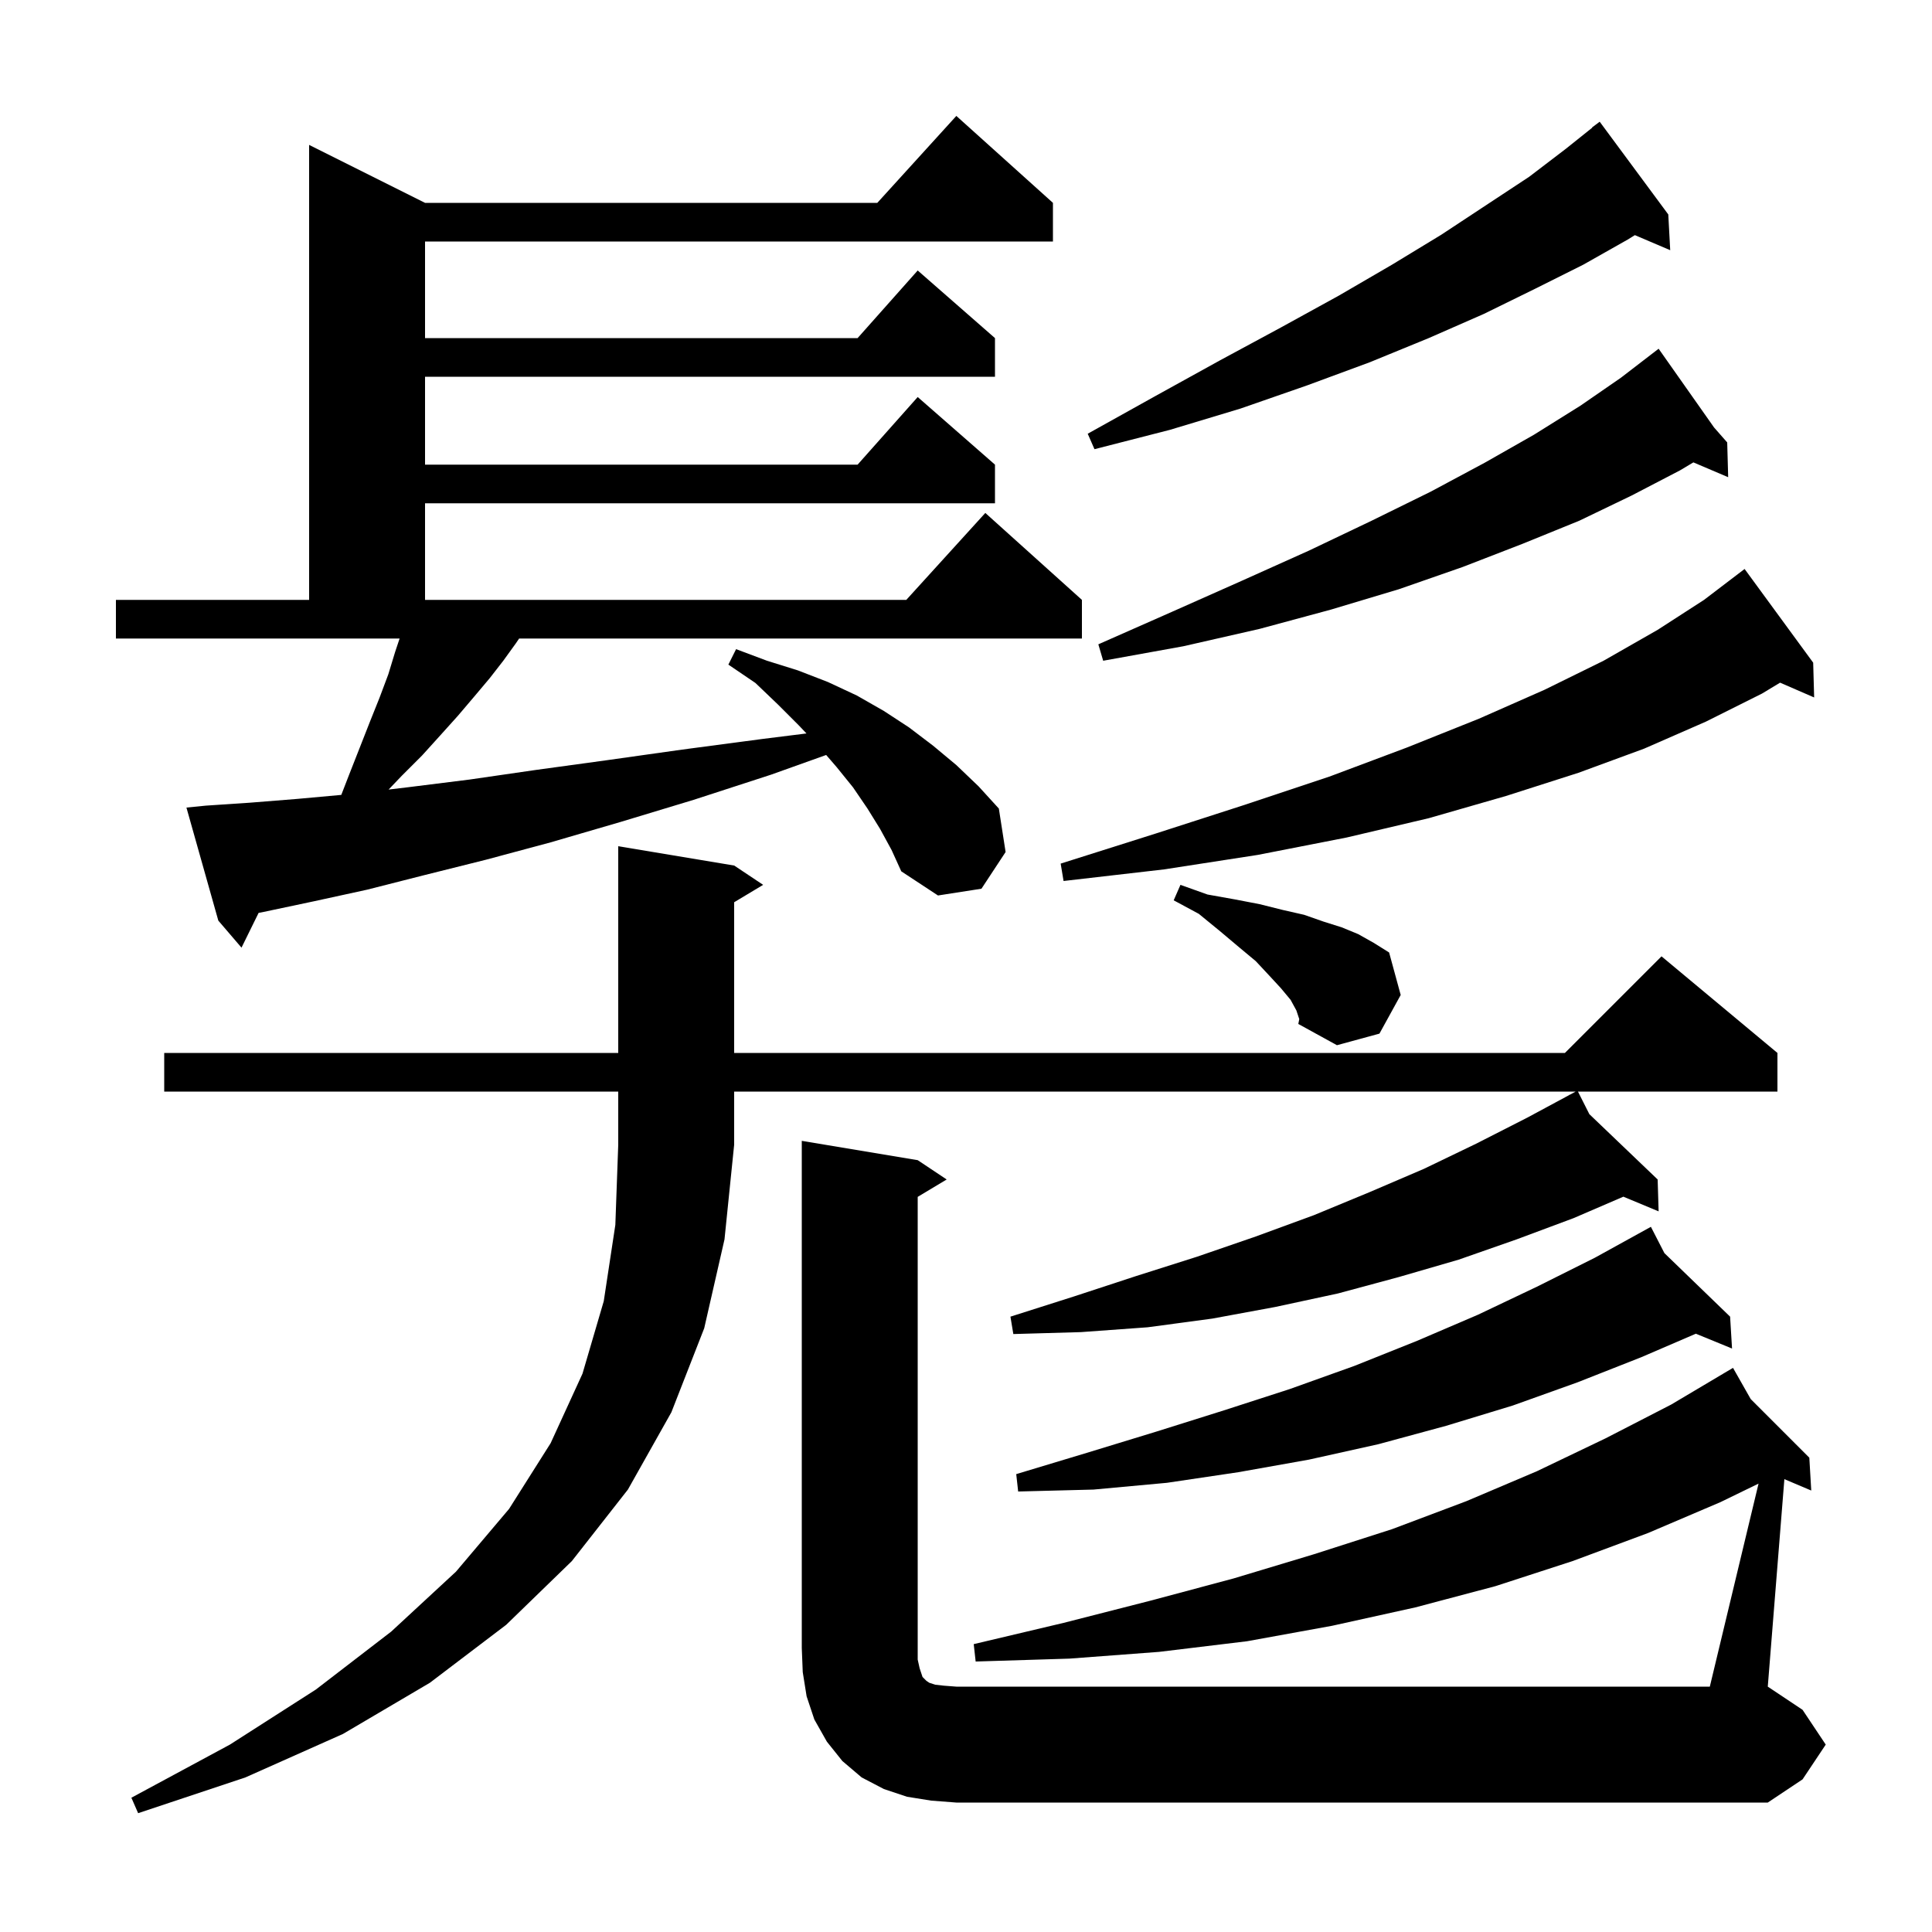 <svg xmlns="http://www.w3.org/2000/svg" xmlns:xlink="http://www.w3.org/1999/xlink" version="1.1" baseProfile="full" viewBox="0 0 200 200" width="200" height="200"><g fill="currentColor"><path d="M 17.0 113.0 L 17.0 109.0 L 64.0 109.0 L 64.0 87.6 L 76.0 89.6 L 79.0 91.6 L 76.0 93.4 L 76.0 109.0 L 162.0 109.0 L 172.0 99.0 L 184.0 109.0 L 184.0 113.0 L 163.35 113.0 L 164.53 115.338 L 171.6 122.1 L 171.7 125.4 L 168.051 123.88 L 162.9 126.1 L 157.0 128.3 L 151.0 130.4 L 144.8 132.2 L 138.5 133.9 L 132.0 135.3 L 125.5 136.5 L 118.8 137.4 L 111.9 137.9 L 104.9 138.1 L 104.6 136.3 L 111.2 134.2 L 117.6 132.1 L 123.9 130.1 L 130.0 128.0 L 136.0 125.8 L 141.8 123.4 L 147.4 121.0 L 152.8 118.4 L 158.1 115.7 L 162.439 113.364 L 162.4 113.3 L 162.457 113.354 L 163.114 113.0 L 76.0 113.0 L 76.0 118.5 L 75.0 128.3 L 72.9 137.5 L 69.5 146.2 L 65.0 154.2 L 59.2 161.6 L 52.4 168.2 L 44.5 174.2 L 35.5 179.5 L 25.4 184.0 L 14.3 187.7 L 13.6 186.1 L 23.8 180.6 L 32.7 174.9 L 40.5 168.9 L 47.2 162.7 L 52.7 156.2 L 57.0 149.4 L 60.3 142.2 L 62.5 134.7 L 63.7 126.8 L 64.0 118.5 L 64.0 113.0 Z M 96.4 186.4 L 93.9 186.0 L 91.5 185.2 L 89.2 184.0 L 87.2 182.3 L 85.6 180.3 L 84.3 178.0 L 83.5 175.6 L 83.1 173.1 L 83.0 170.6 L 83.0 118.1 L 95.0 120.1 L 98.0 122.1 L 95.0 123.9 L 95.0 171.8 L 95.2 172.7 L 95.5 173.6 L 95.9 174.0 L 96.2 174.2 L 96.8 174.4 L 97.7 174.5 L 99.0 174.6 L 177.0 174.6 L 182.044 153.583 L 178.1 155.5 L 170.6 158.7 L 162.8 161.6 L 154.8 164.2 L 146.5 166.4 L 137.9 168.3 L 129.1 169.9 L 120.0 171.0 L 110.7 171.7 L 101.0 172.0 L 100.8 170.2 L 110.1 168.0 L 119.1 165.7 L 127.7 163.4 L 136.0 160.9 L 144.1 158.3 L 151.8 155.4 L 159.1 152.3 L 166.2 148.9 L 173.0 145.4 L 178.517 142.124 L 178.5 142.1 L 178.522 142.122 L 179.4 141.6 L 181.236 144.836 L 187.3 150.9 L 187.5 154.3 L 184.718 153.121 L 183.0 174.6 L 186.6 177.0 L 189.0 180.6 L 186.6 184.2 L 183.0 186.6 L 99.0 186.6 Z M 172.301 129.725 L 179.1 136.3 L 179.3 139.6 L 175.554 138.065 L 169.9 140.5 L 163.3 143.1 L 156.6 145.5 L 149.7 147.6 L 142.7 149.5 L 135.5 151.1 L 128.2 152.4 L 120.8 153.5 L 113.2 154.2 L 105.4 154.4 L 105.2 152.6 L 112.5 150.4 L 119.7 148.2 L 126.7 146.0 L 133.5 143.8 L 140.2 141.4 L 146.7 138.8 L 153.0 136.1 L 159.1 133.2 L 165.1 130.2 L 170.9 127.0 Z M 134.2 104.6 L 133.6 103.5 L 132.6 102.3 L 131.4 101.0 L 130.0 99.5 L 128.2 98.0 L 126.3 96.4 L 124.1 94.6 L 121.5 93.2 L 122.2 91.6 L 125.0 92.6 L 127.8 93.1 L 130.4 93.6 L 132.8 94.2 L 135.0 94.7 L 137.0 95.4 L 138.9 96.0 L 140.6 96.7 L 142.2 97.6 L 143.8 98.6 L 145.0 103.0 L 142.8 107.0 L 138.4 108.2 L 134.4 106.0 L 134.5 105.5 Z M 91.1 85.8 L 89.8 83.7 L 88.3 81.5 L 86.6 79.4 L 85.525 78.155 L 79.8 80.2 L 71.8 82.8 L 64.2 85.1 L 57.0 87.2 L 50.3 89.0 L 43.9 90.6 L 38.0 92.1 L 32.5 93.3 L 27.3 94.4 L 26.772 94.501 L 25.0 98.1 L 22.6 95.3 L 19.3 83.6 L 21.3 83.4 L 25.8 83.1 L 30.8 82.7 L 35.33 82.288 L 36.1 80.3 L 38.3 74.7 L 39.3 72.2 L 40.2 69.8 L 40.9 67.5 L 41.367 66.1 L 12.0 66.1 L 12.0 62.1 L 32.0 62.1 L 32.0 15.0 L 44.0 21.0 L 90.818 21.0 L 99.0 12.0 L 109.0 21.0 L 109.0 25.0 L 44.0 25.0 L 44.0 35.0 L 88.778 35.0 L 95.0 28.0 L 103.0 35.0 L 103.0 39.0 L 44.0 39.0 L 44.0 48.1 L 88.778 48.1 L 95.0 41.1 L 103.0 48.1 L 103.0 52.1 L 44.0 52.1 L 44.0 62.1 L 93.818 62.1 L 102.0 53.1 L 112.0 62.1 L 112.0 66.1 L 53.74 66.1 L 53.4 66.6 L 52.1 68.4 L 50.7 70.2 L 49.1 72.1 L 47.4 74.1 L 45.6 76.1 L 43.7 78.2 L 41.6 80.3 L 40.228 81.734 L 42.2 81.5 L 48.6 80.7 L 55.5 79.7 L 62.8 78.7 L 70.6 77.6 L 78.9 76.5 L 83.487 75.927 L 82.7 75.1 L 80.5 72.9 L 78.2 70.7 L 75.4 68.8 L 76.2 67.2 L 79.4 68.4 L 82.6 69.4 L 85.7 70.6 L 88.7 72.0 L 91.5 73.6 L 94.1 75.3 L 96.6 77.2 L 99.0 79.2 L 101.3 81.4 L 103.4 83.7 L 104.1 88.2 L 101.6 92.0 L 97.1 92.7 L 93.3 90.2 L 92.3 88.0 Z M 187.7 68.6 L 187.8 72.2 L 184.273 70.669 L 182.4 71.8 L 176.6 74.7 L 170.2 77.5 L 163.4 80.0 L 155.9 82.4 L 147.9 84.7 L 139.4 86.7 L 130.2 88.5 L 120.5 90.0 L 110.1 91.2 L 109.8 89.4 L 119.6 86.3 L 128.9 83.3 L 137.6 80.4 L 145.6 77.4 L 153.1 74.4 L 159.9 71.4 L 166.0 68.4 L 171.6 65.2 L 176.4 62.1 L 180.6 58.9 Z M 177.442 44.255 L 178.8 45.8 L 178.9 49.4 L 175.299 47.866 L 173.9 48.7 L 168.9 51.3 L 163.5 53.9 L 157.6 56.3 L 151.4 58.7 L 144.8 61.0 L 137.8 63.1 L 130.4 65.1 L 122.5 66.9 L 114.2 68.4 L 113.7 66.7 L 121.4 63.3 L 128.6 60.1 L 135.5 57.0 L 142.0 53.9 L 148.1 50.9 L 153.7 47.9 L 158.8 45.0 L 163.6 42.0 L 167.8 39.1 L 170.847 36.756 L 170.8 36.7 L 170.848 36.755 L 171.7 36.1 Z M 172.7 22.2 L 172.9 25.9 L 169.241 24.341 L 168.5 24.8 L 163.9 27.4 L 158.9 29.9 L 153.6 32.5 L 147.9 35.0 L 141.8 37.5 L 135.3 39.9 L 128.4 42.3 L 121.1 44.5 L 113.3 46.5 L 112.6 44.9 L 119.6 41.0 L 126.3 37.3 L 132.6 33.9 L 138.6 30.6 L 144.1 27.4 L 149.2 24.3 L 153.9 21.2 L 158.3 18.3 L 162.1 15.4 L 164.821 13.223 L 164.8 13.2 L 165.6 12.6 Z "/></g></svg>